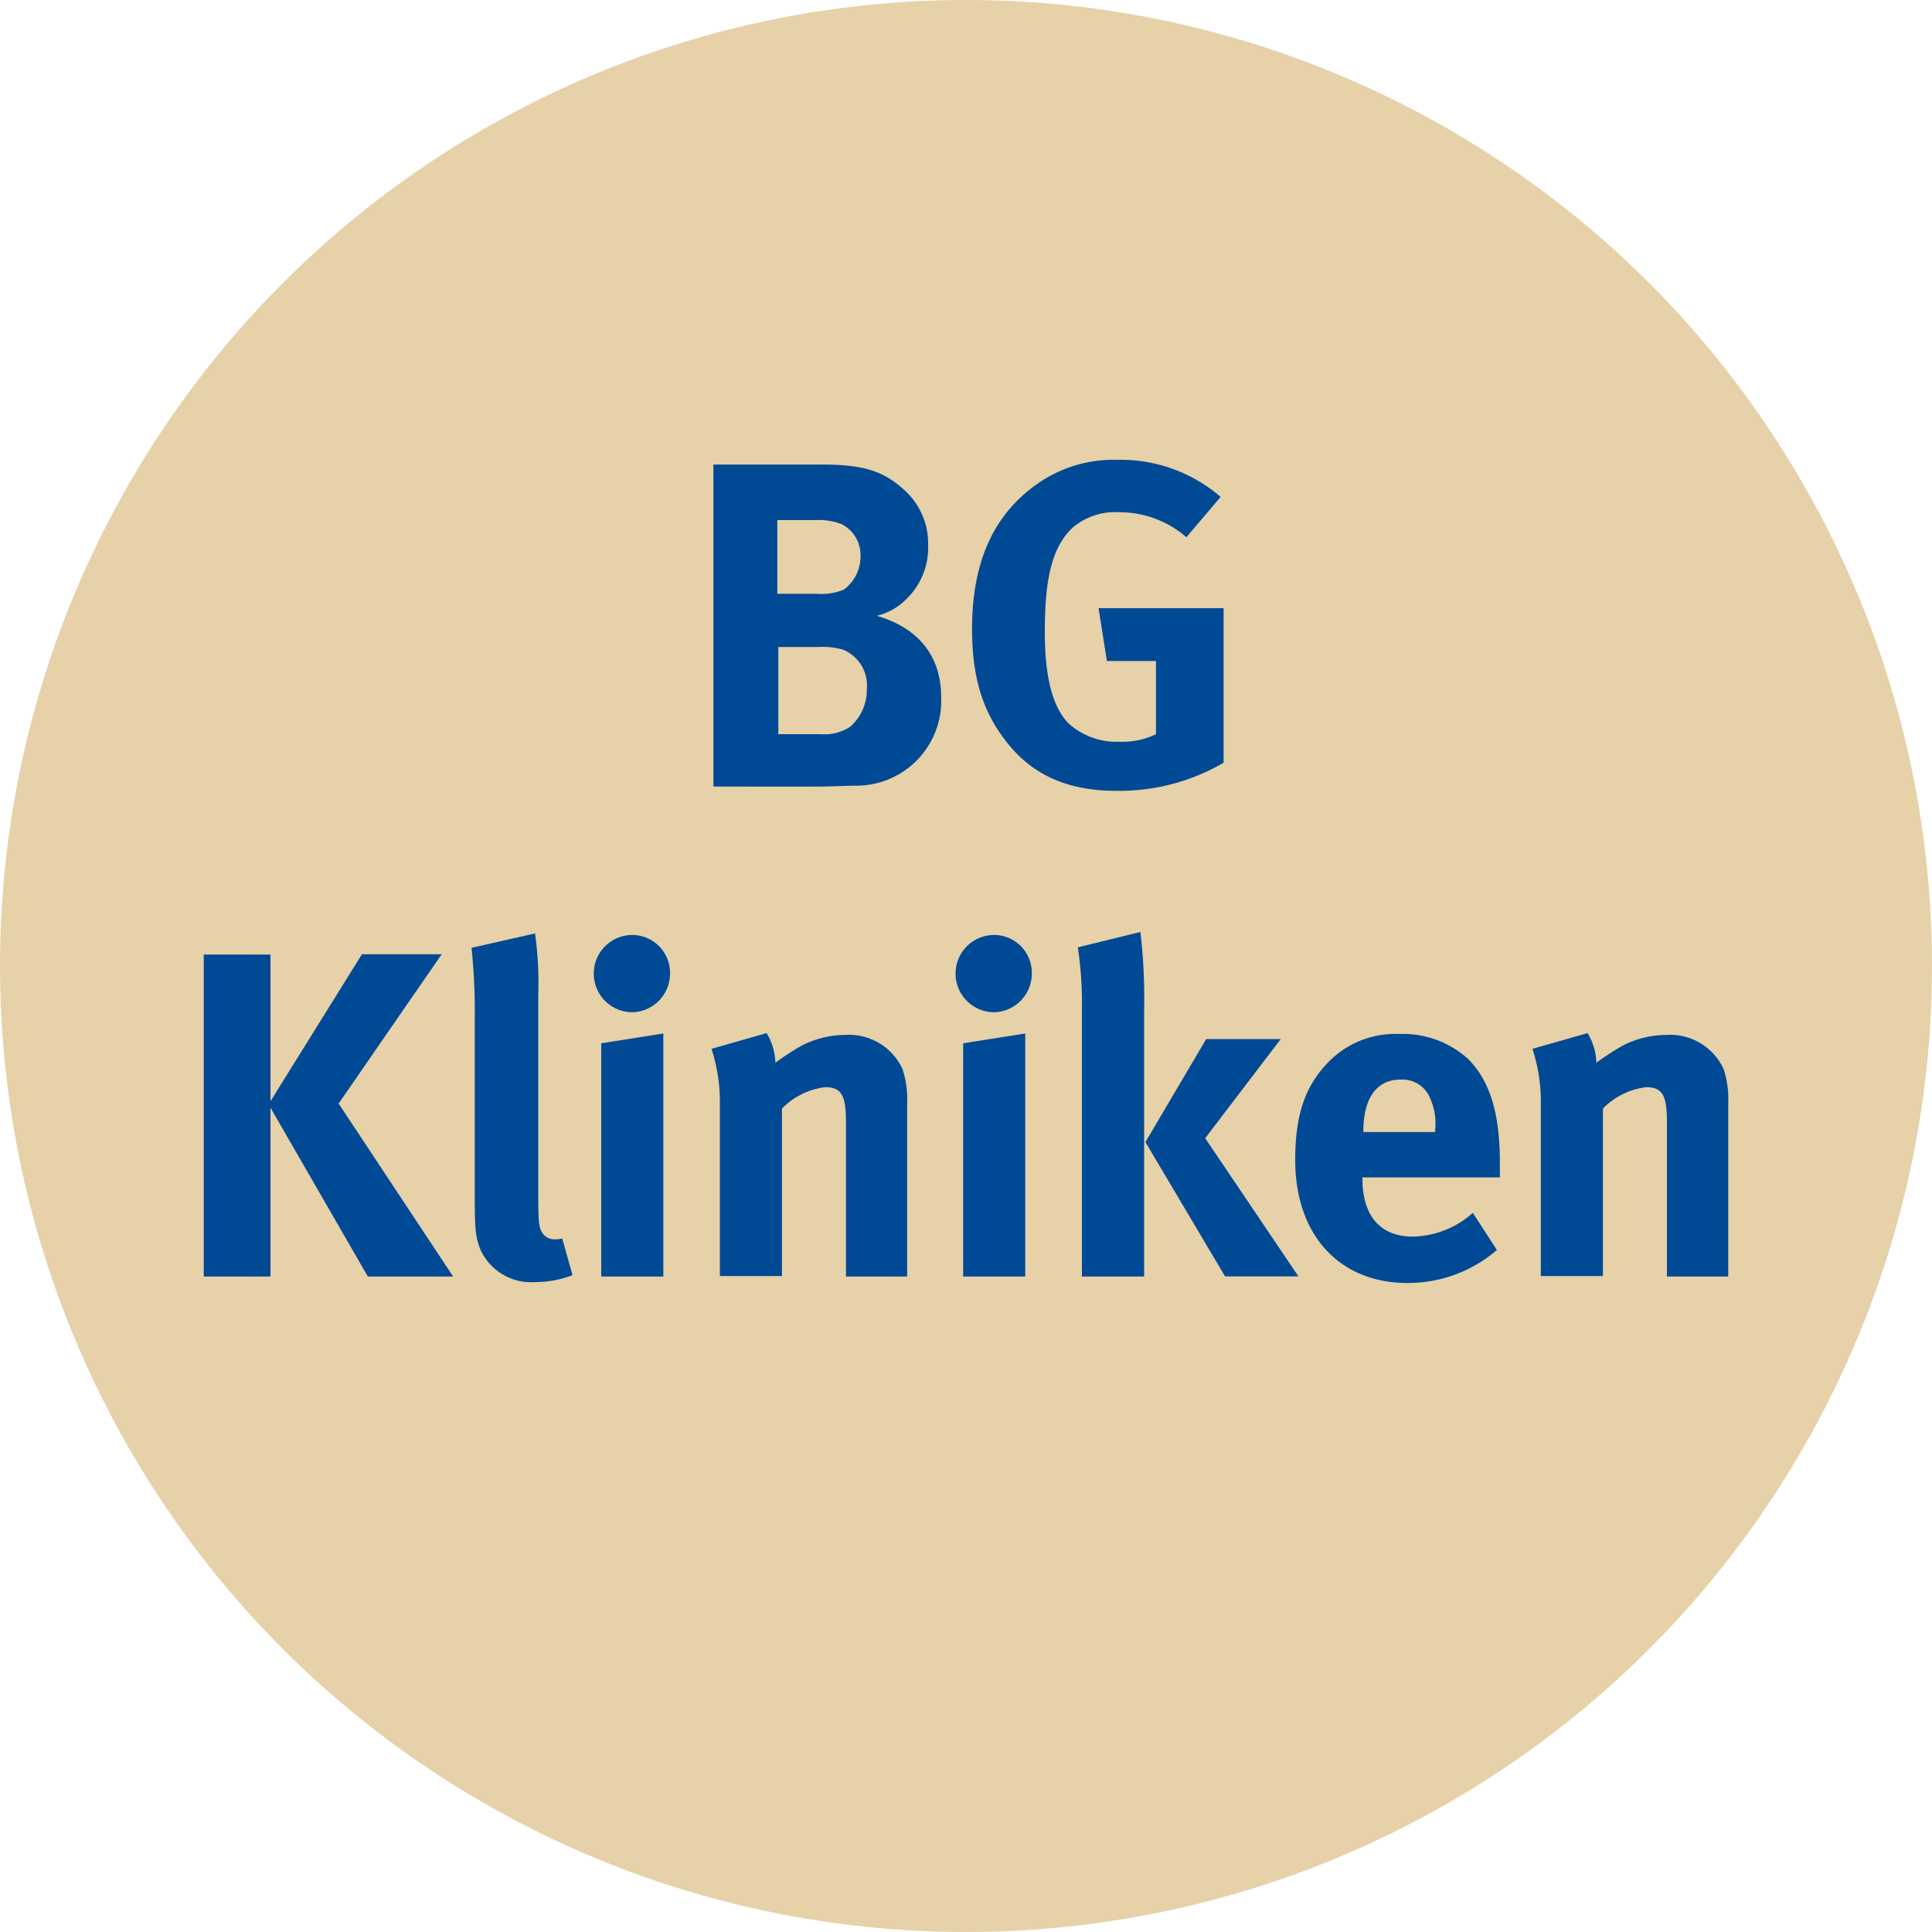 <svg xmlns="http://www.w3.org/2000/svg" viewBox="0 0 150 150">
  <defs>
    <style>
      .a {
        fill: #e6d1a8;
      }

      .b {
        fill: #004994;
      }
    </style>
  </defs>
  <title>icon BG Kl</title>
  <circle class="a" cx="75" cy="75" r="75"/>
  <g>
    <path class="b" d="M66.47,61c-0.79,0-1.84.07-3.2,0.07H55.39v-25h8.46c3.06,0,4.64.47,6.16,1.8a5.59,5.59,0,0,1,2.05,4.46,5.53,5.53,0,0,1-1.69,4.18,4.79,4.79,0,0,1-2.3,1.3c3.1,0.9,5,3,5,6.3A6.59,6.59,0,0,1,66.47,61ZM65.36,40.7a5,5,0,0,0-2.09-.32H60.35V46.1h3a4.66,4.66,0,0,0,2.16-.32,3.19,3.19,0,0,0,1.3-2.56A2.71,2.71,0,0,0,65.36,40.7Zm0.14,9.75a5.91,5.91,0,0,0-1.94-.22H60.43V57H63.7A3.64,3.64,0,0,0,66,56.43a3.78,3.78,0,0,0,1.3-2.92A3,3,0,0,0,65.5,50.46Z"/>
    <path class="b" d="M86.66,61.4c-3.74,0-6.52-1.22-8.53-3.82-1.84-2.34-2.66-5-2.66-8.75,0-5.29,1.73-9,5.22-11.37a10.33,10.33,0,0,1,6.08-1.76,11.88,11.88,0,0,1,8,2.88l-2.66,3.13a7.91,7.91,0,0,0-5.22-1.94A5.1,5.1,0,0,0,83.24,41c-1.69,1.62-2.12,4.32-2.12,8.06,0,3.56.61,5.87,1.87,7.13a5.56,5.56,0,0,0,3.92,1.4A5.92,5.92,0,0,0,89.75,57V51.32H85.94l-0.65-4.1H95v12A16.1,16.1,0,0,1,86.66,61.4Z"/>
    <path class="b" d="M28.56,99.11L21,86V99.11H15.82v-25H21V85.5L28.1,74.09h6.19l-8,11.59,8.89,13.43H28.56Z"/>
    <path class="b" d="M41.57,99.54A4.33,4.33,0,0,1,37.29,97c-0.36-.94-0.43-1.51-0.43-4.14V79.13a47.45,47.45,0,0,0-.25-5.54l4.93-1.12a27.46,27.46,0,0,1,.25,4.79V91.62c0,3.17,0,3.6.32,4.1a1.1,1.1,0,0,0,1,.5,1.6,1.6,0,0,0,.54-0.07L44.45,99A8,8,0,0,1,41.57,99.54Z"/>
    <path class="b" d="M49.1,78.59a3,3,0,0,1-3-3,3,3,0,0,1,3-3,2.94,2.94,0,0,1,2.92,3A3,3,0,0,1,49.1,78.59ZM46.68,99.11V81l4.82-.76V99.11H46.68Z"/>
    <path class="b" d="M65.68,99.11v-12c0-2.09-.36-2.7-1.62-2.7a5.63,5.63,0,0,0-3.35,1.66v13H55.89V85.75a13.28,13.28,0,0,0-.65-4.32l4.28-1.22a4.72,4.72,0,0,1,.68,2.3,21.31,21.31,0,0,1,2.12-1.37,7.6,7.6,0,0,1,3.31-.79A4.58,4.58,0,0,1,70.07,83a7.44,7.44,0,0,1,.36,2.63V99.11H65.68Z"/>
    <path class="b" d="M77.19,78.59a3,3,0,0,1-3-3,3,3,0,0,1,3-3,2.94,2.94,0,0,1,2.92,3A3,3,0,0,1,77.19,78.59ZM74.78,99.11V81l4.82-.76V99.11H74.78Z"/>
    <path class="b" d="M84,99.11V78.34a28.61,28.61,0,0,0-.32-4.79l4.86-1.19a43.83,43.83,0,0,1,.29,6V99.11H84Zm11.12,0L88.93,88.67l4.72-8h5.79l-5.87,7.7,7.24,10.73H95.12Z"/>
    <path class="b" d="M105.78,91.41v0.14c0,2.84,1.4,4.46,3.89,4.46a7.2,7.2,0,0,0,4.68-1.84l1.87,2.88a10.58,10.58,0,0,1-6.95,2.56c-5.29,0-8.71-3.74-8.71-9.54,0-3.31.68-5.51,2.3-7.31a7.24,7.24,0,0,1,5.79-2.48A7.54,7.54,0,0,1,114,82.23c1.69,1.73,2.45,4.21,2.45,8.06v1.12H105.78Zm5.65-3.74a4.75,4.75,0,0,0-.58-2.77,2.33,2.33,0,0,0-2.12-1.08c-1.84,0-2.88,1.44-2.88,4v0.07h5.58V87.66Z"/>
    <path class="b" d="M129.42,99.11v-12c0-2.09-.36-2.7-1.62-2.7a5.63,5.63,0,0,0-3.35,1.66v13h-4.82V85.75a13.3,13.3,0,0,0-.65-4.32l4.28-1.22a4.72,4.72,0,0,1,.68,2.3,21.32,21.32,0,0,1,2.12-1.37,7.6,7.6,0,0,1,3.31-.79A4.58,4.58,0,0,1,133.82,83a7.44,7.44,0,0,1,.36,2.63V99.11h-4.75Z"/>
  </g>
</svg>
